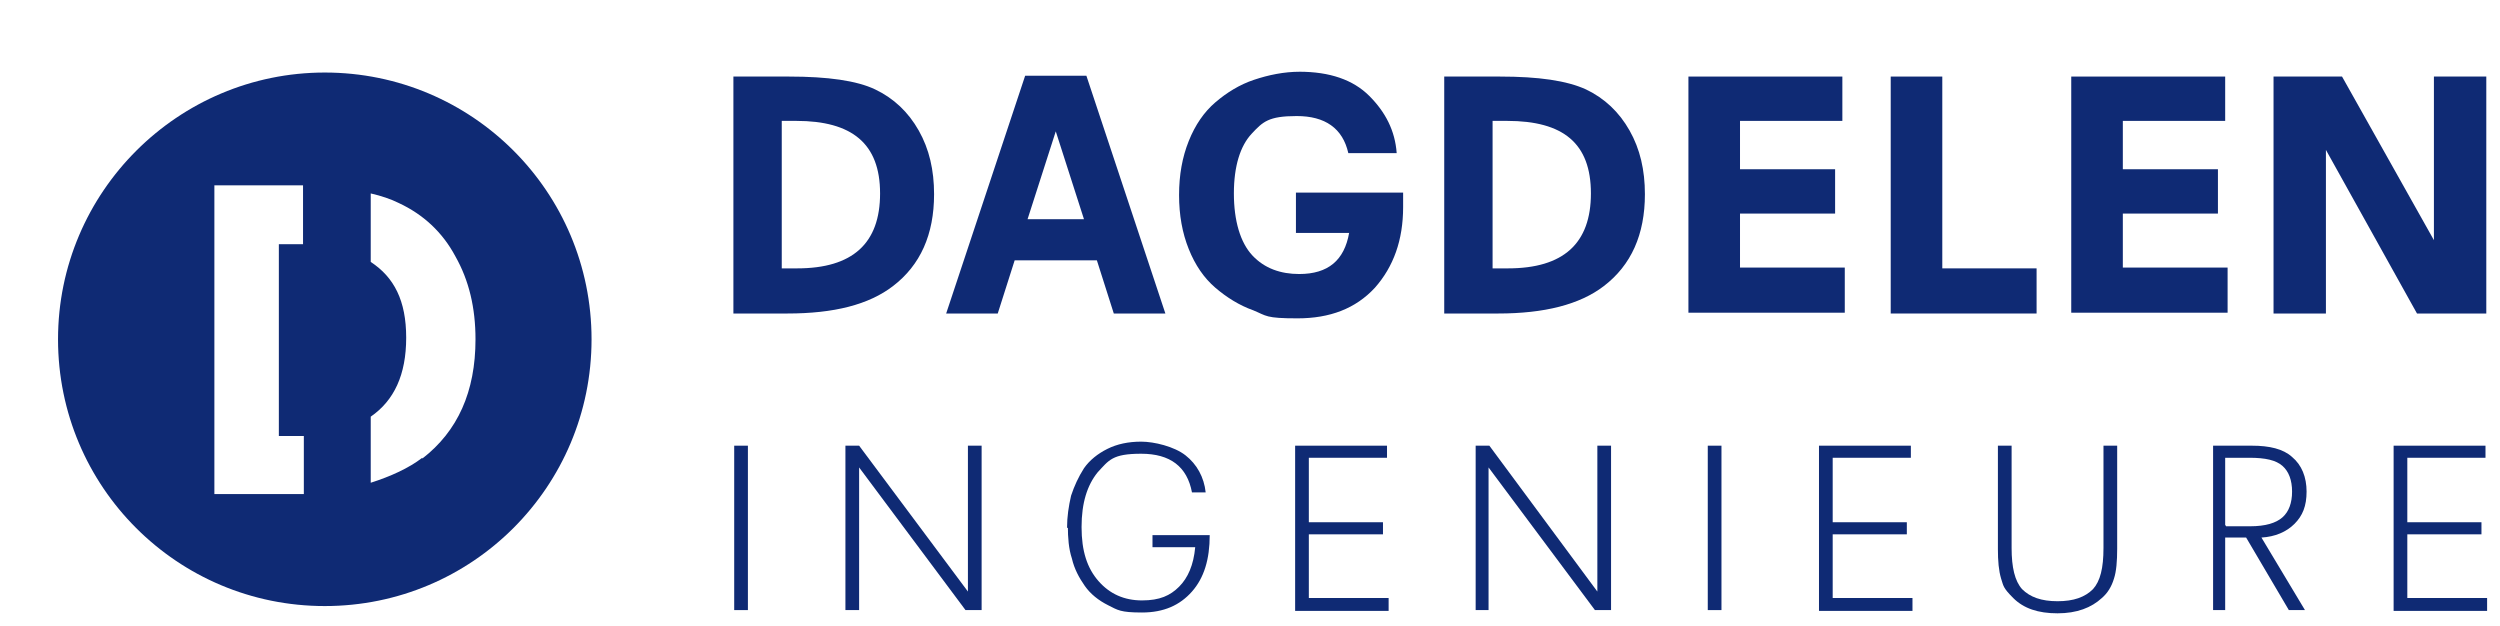 <?xml version="1.0" encoding="UTF-8"?>
<svg xmlns="http://www.w3.org/2000/svg" version="1.1" viewBox="0 0 310.2 77.7">
  <defs>
    <style>
      .cls-1 {
        fill: #0f2a74;
      }
    </style>
  </defs>
  <!-- Generator: Adobe Illustrator 28.7.3, SVG Export Plug-In . SVG Version: 1.2.0 Build 164)  -->
  <g>
    <g id="Ebene_1">
      <g id="Ebene_1-2" data-name="Ebene_1">
        <g>
          <path class="cls-1" d="M91,38.9V9.5h6.9c4.8,0,8.4.5,10.7,1.6,2.3,1.1,4.1,2.8,5.4,5.1,1.3,2.3,1.9,4.9,1.9,7.9,0,5-1.7,8.8-5.1,11.4-3,2.3-7.3,3.4-13.1,3.4h-6.7ZM97.1,33.3h1.8c6.9,0,10.3-3.1,10.3-9.3s-3.5-9-10.4-9h-1.8v18.3h0Z"/>
          <path class="cls-1" d="M117.4,38.9l9.8-29.5h7.6l9.8,29.5h-6.4l-2.1-6.6h-10.2l-2.1,6.6h-6.4ZM127.6,27.2h6.9l-3.5-10.9-3.5,10.9h0Z"/>
          <path class="cls-1" d="M161.2,8.9c3.8,0,6.7,1,8.7,3s3.2,4.3,3.4,7.1h-6c-.7-3.1-2.9-4.6-6.4-4.6s-4.2.7-5.6,2.2c-1.4,1.5-2.2,4-2.2,7.4s.8,6.1,2.3,7.7c1.5,1.6,3.5,2.3,5.8,2.3,3.6,0,5.6-1.7,6.2-5.1h-6.6v-5h13.3v1.8c0,4.1-1.2,7.4-3.5,10-2.4,2.6-5.6,3.8-9.6,3.8s-3.8-.3-5.5-1c-1.7-.6-3.3-1.6-4.7-2.8s-2.5-2.8-3.3-4.8-1.2-4.2-1.2-6.7.4-4.7,1.2-6.7,1.9-3.6,3.3-4.8c1.4-1.2,3-2.2,4.8-2.8s3.7-1,5.7-1h0Z"/>
          <path class="cls-1" d="M179.2,38.9V9.5h6.9c4.8,0,8.3.5,10.7,1.6,2.3,1.1,4.1,2.8,5.4,5.1,1.3,2.3,1.9,4.9,1.9,7.9,0,5-1.7,8.8-5.1,11.4-3,2.3-7.4,3.4-13.1,3.4h-6.7,0ZM185.3,33.3h1.8c6.9,0,10.3-3.1,10.3-9.3s-3.4-9-10.4-9h-1.8v18.3h0Z"/>
          <path class="cls-1" d="M209.5,38.9V9.5h19.1v5.5h-12.7v6h11.8v5.5h-11.8v6.7h13v5.6h-19.4Z"/>
          <path class="cls-1" d="M234.6,38.9V9.5h6.4v23.8h11.7v5.6h-18.2.1Z"/>
          <path class="cls-1" d="M257,38.9V9.5h19.1v5.5h-12.7v6h11.8v5.5h-11.8v6.7h13v5.6h-19.4Z"/>
          <path class="cls-1" d="M282.1,38.9V9.5h8.5l11.4,20.3V9.5h6.5v29.4h-8.6l-11.3-20.3v20.3h-6.5Z"/>
        </g>
        <g>
          <path class="cls-1" d="M91.1,75.7v-20.4h1.7v20.4h-1.7Z"/>
          <path class="cls-1" d="M104.9,75.7v-20.4h1.7l13.5,18.1v-18.1h1.7v20.4h-2l-13.2-17.7v17.7h-1.7Z"/>
          <path class="cls-1" d="M132.4,65.5c0-1.4.2-2.7.5-4,.4-1.2.9-2.3,1.6-3.4.7-1,1.7-1.8,2.9-2.4,1.2-.6,2.6-.9,4.2-.9s4.1.6,5.5,1.7c1.4,1.1,2.3,2.7,2.5,4.6h-1.7c-.6-3.2-2.7-4.8-6.3-4.8s-4,.8-5.4,2.3c-1.3,1.6-2,3.8-2,6.8s.7,5.1,2.1,6.7c1.4,1.6,3.2,2.4,5.4,2.4s3.5-.6,4.6-1.7,1.8-2.7,2-4.9h-5.3v-1.5h7.1c0,3-.7,5.3-2.2,7s-3.5,2.6-6.2,2.6-3-.3-4.2-.9-2.2-1.4-2.9-2.4-1.3-2.1-1.6-3.4c-.4-1.2-.5-2.6-.5-4v.2Z"/>
          <path class="cls-1" d="M160.7,75.7v-20.4h11.4v1.5h-9.7v8h9.2v1.5h-9.2v7.9h9.9v1.6h-11.6,0Z"/>
          <path class="cls-1" d="M183.1,75.7v-20.4h1.7l13.4,18.1v-18.1h1.7v20.4h-2l-13.2-17.7v17.7h-1.7.1Z"/>
          <path class="cls-1" d="M211.9,75.7v-20.4h1.7v20.4h-1.7Z"/>
          <path class="cls-1" d="M225.7,75.7v-20.4h11.4v1.5h-9.7v8h9.2v1.5h-9.2v7.9h9.9v1.6h-11.6,0Z"/>
          <path class="cls-1" d="M247.9,68.1v-12.8h1.7v12.7c0,2.4.4,4.1,1.3,5.1,1,1,2.4,1.5,4.4,1.5s3.4-.5,4.4-1.5c.9-1,1.3-2.6,1.3-5.1v-12.7h1.7v12.8c0,1.5-.1,2.8-.4,3.7-.3,1-.8,1.8-1.5,2.4-1.3,1.2-3.1,1.9-5.5,1.9s-4.2-.6-5.5-1.9-1.2-1.5-1.5-2.4c-.3-1-.4-2.2-.4-3.7Z"/>
          <path class="cls-1" d="M274.6,75.7v-20.4h4.8c2.2,0,3.9.4,5,1.4,1.2,1,1.8,2.5,1.8,4.3s-.5,3-1.5,4c-1,1-2.4,1.6-4.1,1.7l5.4,9h-2l-5.3-9h-2.6v9h-1.7.2ZM276.2,65.3h3c1.9,0,3.2-.4,4-1.1.8-.7,1.2-1.8,1.2-3.2s-.4-2.5-1.2-3.2c-.8-.7-2.1-1-4.1-1h-3v8.4h.1Z"/>
          <path class="cls-1" d="M297,75.7v-20.4h11.4v1.5h-9.7v8h9.2v1.5h-9.2v7.9h9.9v1.6h-11.6,0Z"/>
        </g>
        <path class="cls-1" d="M40.3,9C22.1,9,7.2,23.8,7.2,42.1s14.8,33.1,33.1,33.1,33.1-14.8,33.1-33.1S58.6,9,40.3,9ZM37.6,30.3h-3v23.8h3.1v7.2h-11.1V23h11v7.2h0ZM52.4,56.8c-1.7,1.3-3.9,2.3-6.4,3.1v-8.2c2.9-2,4.4-5.2,4.4-9.8s-1.5-7.5-4.4-9.4v-8.5c1.3.3,2.5.7,3.5,1.2,3,1.4,5.4,3.6,7,6.6,1.7,3,2.5,6.4,2.5,10.3,0,6.5-2.2,11.4-6.6,14.8h0Z"/>
      </g>
    </g>
  </g>
</svg>